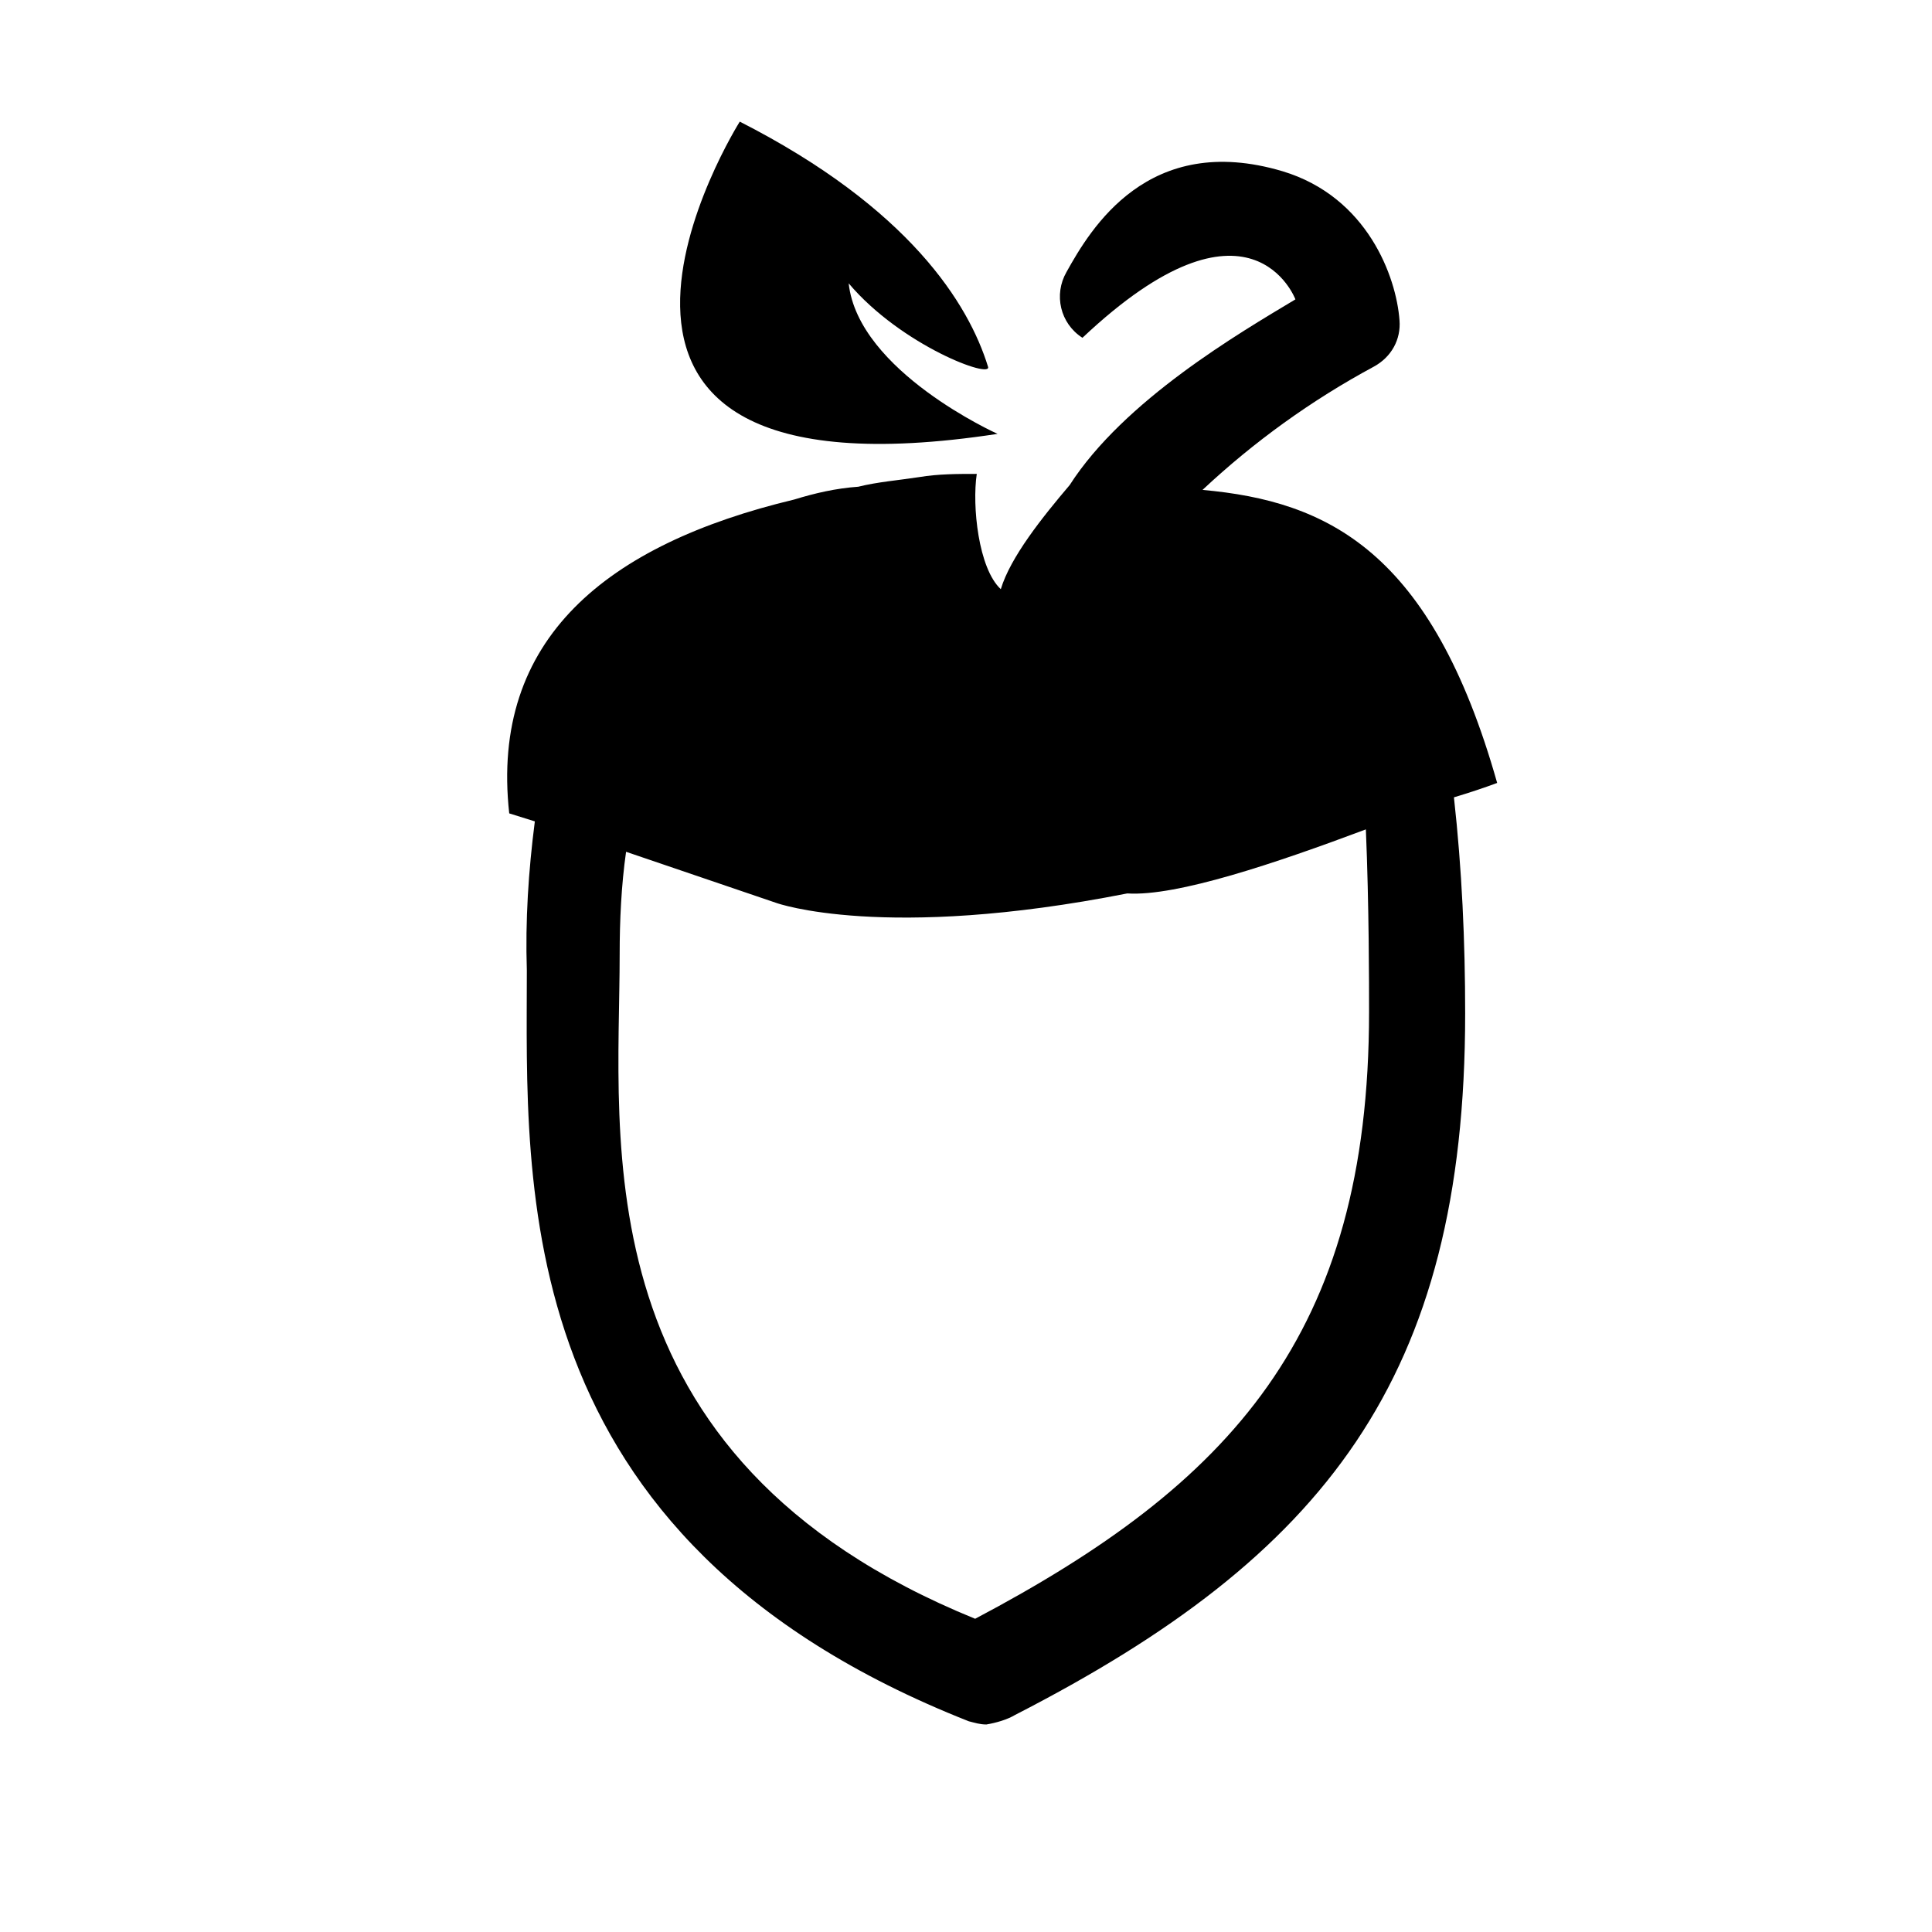 <svg xmlns="http://www.w3.org/2000/svg" xmlns:xlink="http://www.w3.org/1999/xlink" width="500" viewBox="0 0 375 375" height="500" preserveAspectRatio="xMidYMid meet"><defs><clipPath id="c778102d02"><path d="M 132 23.609 L 194 23.609 L 194 87 L 132 87 Z M 132 23.609 " clip-rule="nonzero"></path></clipPath></defs><g clip-path="url(#c778102d02)"><path fill="#000000" d="M 193.629 84.215 C 193.629 84.215 166.59 72.094 164.727 54.996 C 174.98 67.117 192.695 73.648 191.766 71.16 C 188.035 59.039 176.535 40.391 143.59 23.609 C 143.59 23.609 96.039 99.133 193.629 84.215 Z M 193.629 84.215 " fill-opacity="1" fill-rule="nonzero"></path></g><path fill="#000000" d="M 290.598 151.969 C 277.855 106.898 257.652 97.266 233.41 95.09 C 243.359 85.766 254.543 77.688 266.668 71.16 C 270.086 69.293 271.949 65.875 271.641 62.148 C 271.02 53.754 265.426 38.215 248.953 33.242 C 222.848 25.473 211.656 44.434 206.992 52.824 C 204.508 57.176 205.75 62.773 210.102 65.566 C 242.738 34.797 251.438 58.109 251.438 58.109 C 240.559 64.637 218.184 77.691 207.617 94.16 C 202.332 100.379 196.117 108.148 194.254 114.363 C 189.902 110.32 188.66 98.199 189.59 91.984 C 185.863 91.984 182.133 91.984 178.402 92.605 C 174.363 93.23 170.324 93.539 166.59 94.473 C 162.242 94.781 158.199 95.715 154.16 96.957 C 117.797 105.66 95.109 123.996 98.84 157.875 L 103.812 159.43 C 102.57 169.062 101.945 178.699 102.258 188.332 C 102.258 229.98 98.215 298.668 188.039 334.098 C 189.281 334.41 190.215 334.719 191.457 334.719 C 193.32 334.41 195.496 333.789 197.051 332.855 C 257.035 302.082 284.387 267.582 284.387 196.719 C 284.387 182.734 283.762 168.75 282.207 154.762 C 285.316 153.828 288.117 152.895 290.602 151.965 Z M 265.734 196.41 C 265.734 259.191 238.695 288.098 189.277 314.203 C 112.199 282.812 120.277 221.586 120.277 185.223 C 120.277 178.695 120.59 171.859 121.52 165.332 L 150.738 175.277 C 150.738 175.277 171.562 182.738 218.801 173.414 C 228.438 174.035 247.707 167.508 265.113 160.984 C 265.734 175.59 265.734 191.129 265.734 196.41 Z M 265.734 196.41 " fill-opacity="1" fill-rule="nonzero"></path></svg>